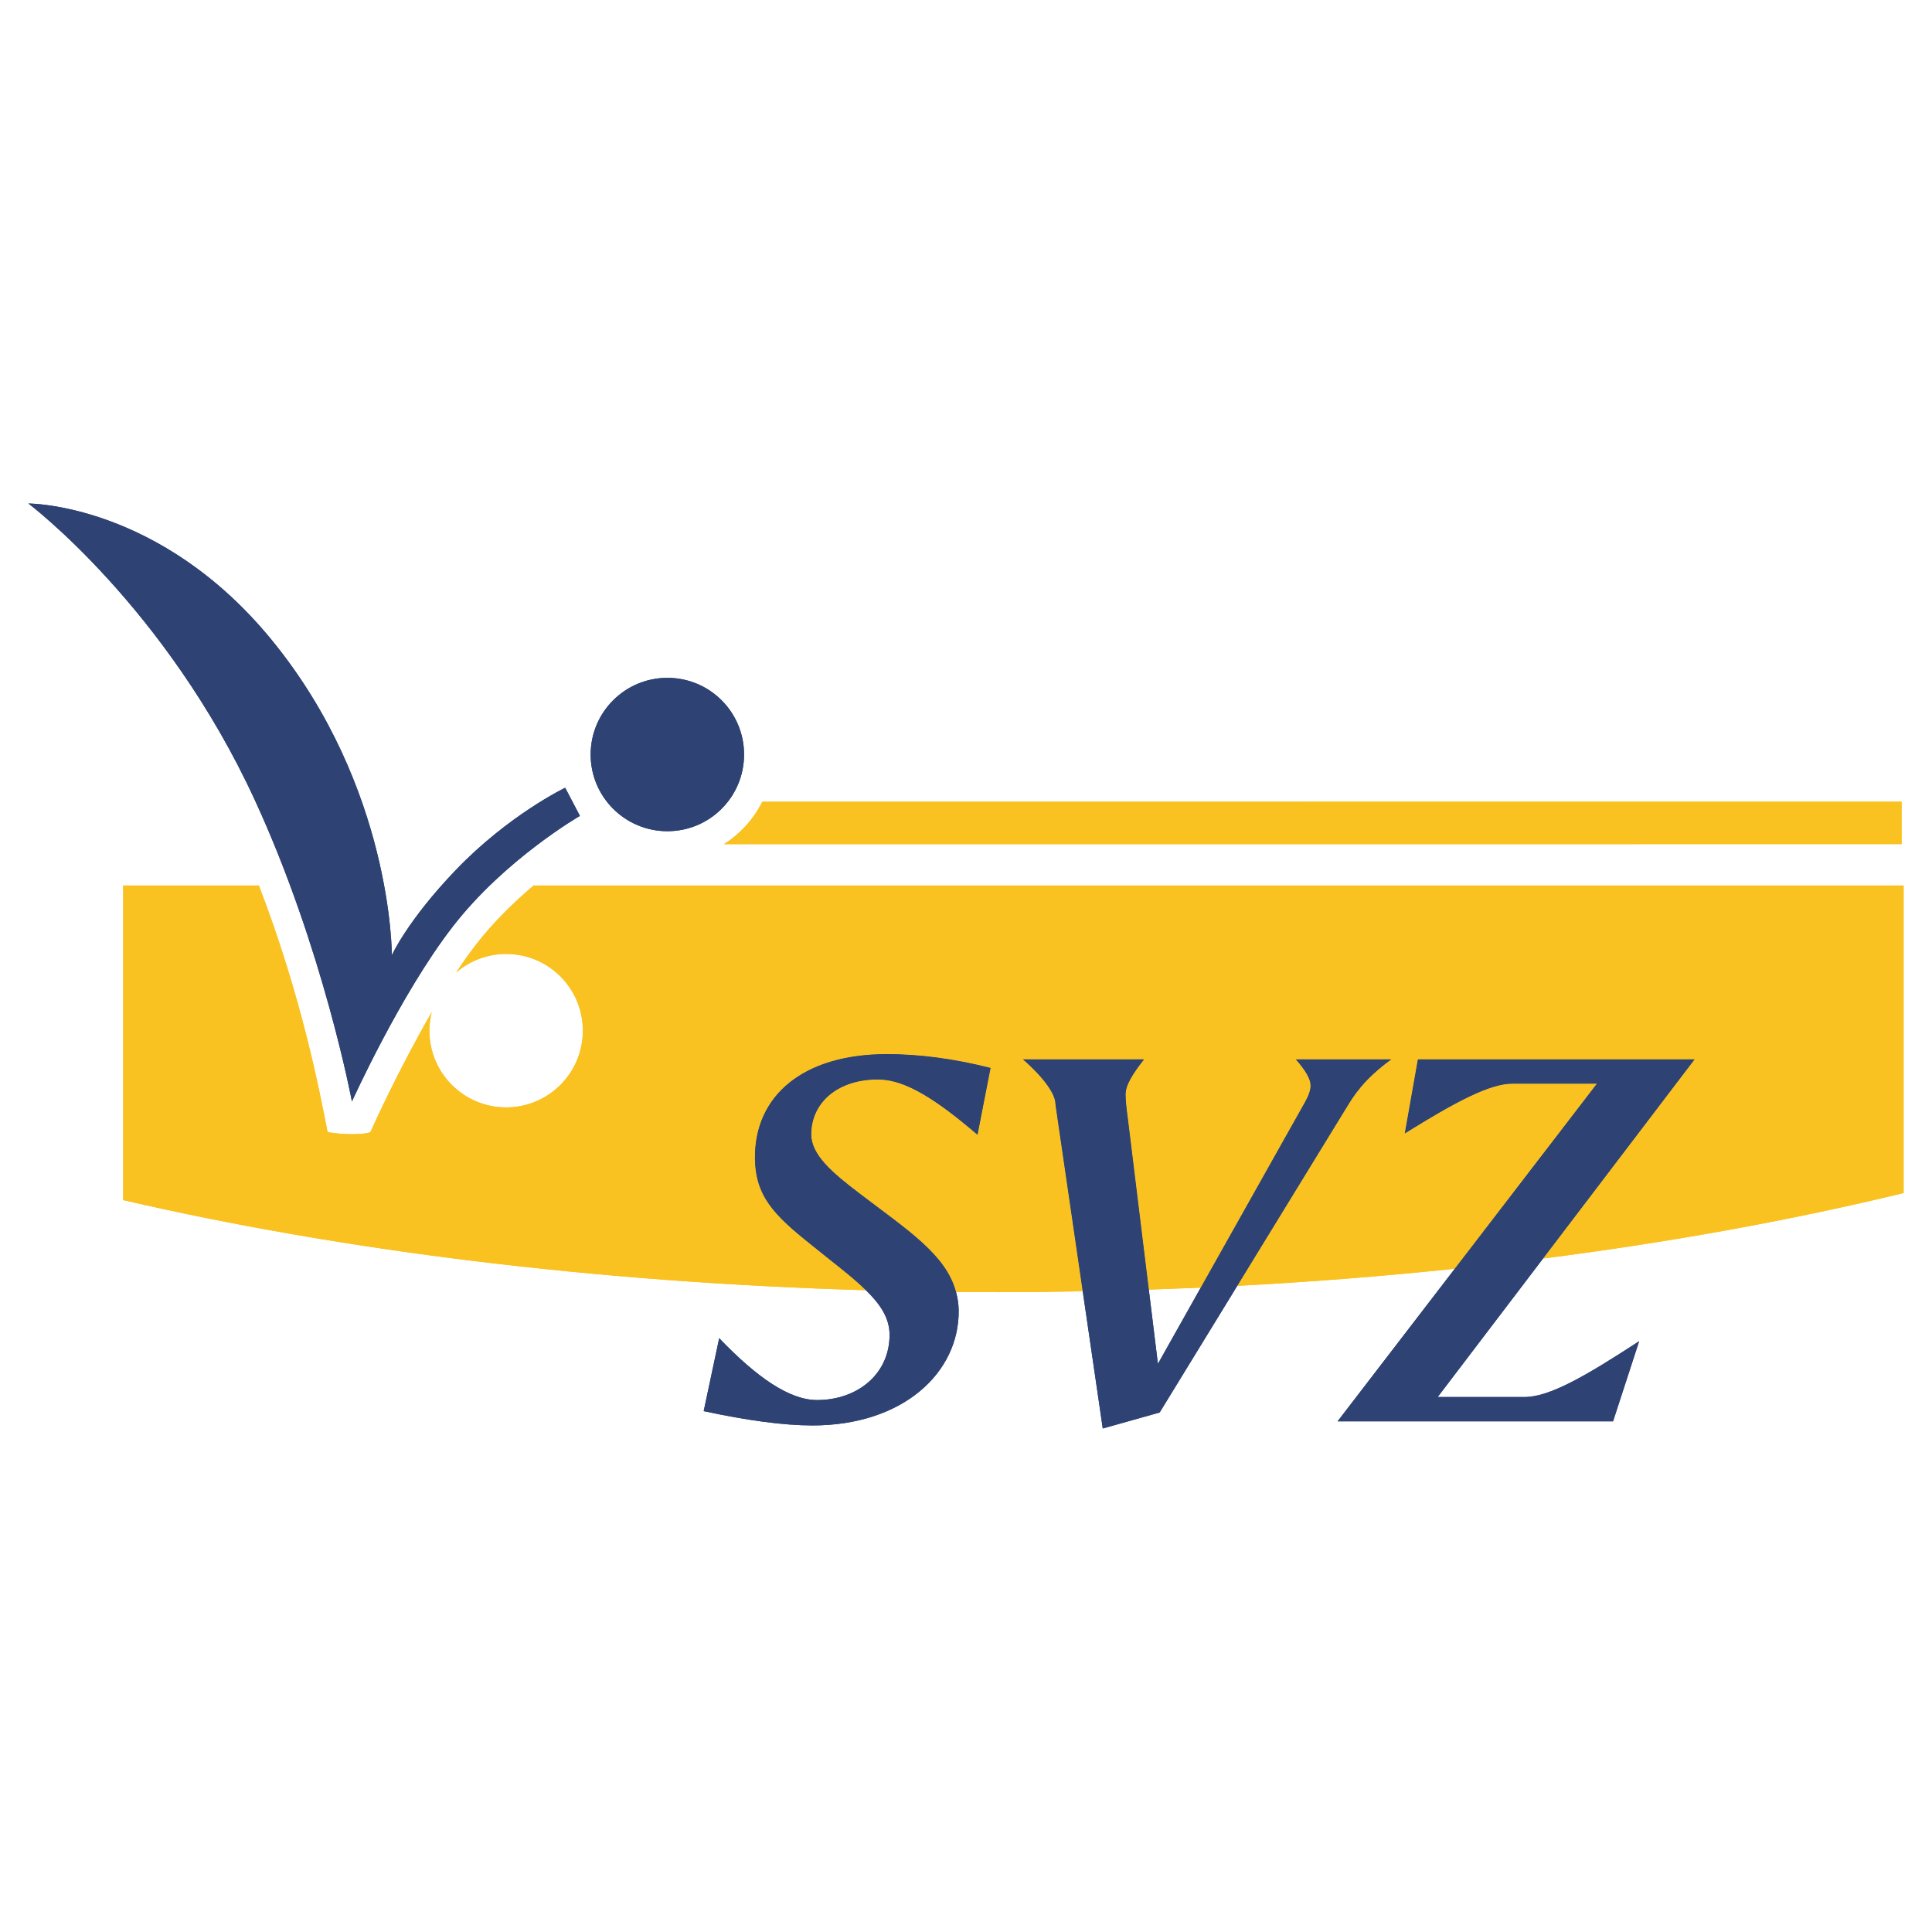 <?xml version="1.0" encoding="utf-8"?>
<!-- Generator: Adobe Illustrator 13.0.0, SVG Export Plug-In . SVG Version: 6.00 Build 14948)  -->
<!DOCTYPE svg PUBLIC "-//W3C//DTD SVG 1.0//EN" "http://www.w3.org/TR/2001/REC-SVG-20010904/DTD/svg10.dtd">
<svg version="1.0" id="Layer_1" xmlns="http://www.w3.org/2000/svg" xmlns:xlink="http://www.w3.org/1999/xlink" x="0px" y="0px"
	 width="192.756px" height="192.756px" viewBox="0 0 192.756 192.756" enable-background="new 0 0 192.756 192.756"
	 xml:space="preserve">
<g>
	<polygon fill-rule="evenodd" clip-rule="evenodd" fill="#FFFFFF" points="0,0 192.756,0 192.756,192.756 0,192.756 0,0 	"/>
	<path fill-rule="evenodd" clip-rule="evenodd" fill="#F9C221" d="M189.921,88.347H53.241c-1.917,1.625-3.997,3.623-5.766,5.919
		c-0.655,0.846-1.315,1.777-1.962,2.762c1.338-1.152,3.08-1.853,4.983-1.853c4.228,0,7.655,3.426,7.655,7.651
		c0,4.232-3.428,7.66-7.655,7.66c-4.229,0-7.656-3.428-7.656-7.66c0-0.633,0.086-1.244,0.231-1.836
		c-3.215,5.562-5.811,11.27-6.118,11.961c-0.714,0.293-2.83,0.262-4.269,0c-0.801-4.07-2.563-13.436-6.855-24.604H12.291v31.386
		c21.642,5.008,46.911,8.199,74.1,8.992c-1.397-1.377-3.318-2.791-5.458-4.537c-3.667-2.922-5.566-4.811-5.612-8.619
		c-0.063-6.172,4.711-10.4,13.168-10.4c3.193,0,6.642,0.443,10.342,1.379l-1.303,6.67c-4.052-3.471-7.13-5.453-9.762-5.512
		c-4.087-0.09-6.855,2.26-6.824,5.512c0.023,1.986,2.035,3.75,4.88,5.902c4.739,3.617,8.569,6.051,9.559,9.775
		c1.407,0.006,2.817,0.023,4.232,0.023c2.827,0,5.622-0.031,8.408-0.086l-2.587-17.74c-0.068-0.547-0.133-0.877-0.136-0.99
		c-0.01-0.877-1.027-2.479-3.238-4.408h12.082c-1.17,1.492-1.853,2.592-1.84,3.531c0.005,0.547,0.073,1.262,0.203,2.203
		l2.112,17.236c1.736-0.059,3.459-0.127,5.187-0.197l10.409-18.527c0.371-0.66,0.552-1.217,0.543-1.654
		c-0.009-0.662-0.511-1.488-1.465-2.592h9.519c-2.799,2.039-3.784,3.689-4.459,4.793l-10.906,17.803
		c7.415-0.393,14.654-0.971,21.701-1.709l14.181-18.463h-8.447c-2.252,0-5.68,1.822-10.722,4.965l1.307-7.389h27.603l-15.108,19.869
		c12.82-1.645,24.894-3.844,35.963-6.535V88.347L189.921,88.347z"/>
	<path fill-rule="evenodd" clip-rule="evenodd" fill="#F9C221" d="M189.723,79.986L76.054,79.991
		c-0.869,1.735-2.193,3.197-3.826,4.232l117.495-0.005V79.986L189.723,79.986z"/>
	<path fill-rule="evenodd" clip-rule="evenodd" fill="#2E4374" d="M75.321,115.568c0.046,3.809,1.944,5.697,5.612,8.619
		c2.139,1.746,4.061,3.16,5.458,4.537c1.447,1.408,2.343,2.775,2.361,4.395c0.036,3.971-3.215,6.564-7.227,6.564
		c-2.75,0-5.986-2.229-9.771-6.172l-1.547,7.277c4.328,0.93,7.968,1.428,10.848,1.428c9.076,0,14.651-5.291,14.593-11.467
		c-0.009-0.662-0.105-1.271-0.268-1.855c-0.99-3.725-4.82-6.158-9.559-9.775c-2.845-2.152-4.857-3.916-4.88-5.902
		c-0.031-3.252,2.737-5.602,6.824-5.512c2.632,0.059,5.71,2.041,9.762,5.512l1.303-6.67c-3.7-0.936-7.149-1.379-10.342-1.379
		C80.033,105.168,75.258,109.396,75.321,115.568L75.321,115.568z"/>
	<path fill-rule="evenodd" clip-rule="evenodd" fill="#2E4374" d="M129.291,105.693c0.954,1.104,1.456,1.93,1.465,2.592
		c0.009,0.438-0.172,0.994-0.543,1.654l-14.687,26.131l-3.021-24.643c-0.13-0.941-0.198-1.656-0.203-2.203
		c-0.013-0.939,0.67-2.039,1.84-3.531H102.06c2.211,1.93,3.229,3.531,3.238,4.408c0.003,0.113,0.067,0.443,0.136,0.99l4.589,31.428
		l5.676-1.596l18.652-30.438c0.675-1.104,1.66-2.754,4.459-4.793H129.291L129.291,105.693z"/>
	<path fill-rule="evenodd" clip-rule="evenodd" fill="#2E4374" d="M143.436,139.383l25.631-33.689h-27.603l-1.307,7.389
		c5.042-3.143,8.47-4.965,10.722-4.965h8.447l-25.875,33.689h27.484l2.604-7.996c-5.409,3.527-8.953,5.572-11.459,5.572H143.436
		L143.436,139.383z"/>
	<path fill-rule="evenodd" clip-rule="evenodd" fill="#2E4374" d="M66.585,67.628c-4.224,0-7.656,3.422-7.656,7.651
		c0,4.232,3.433,7.651,7.656,7.651c4.228,0,7.651-3.419,7.651-7.651C74.237,71.05,70.813,67.628,66.585,67.628L66.585,67.628z"/>
	<path fill-rule="evenodd" clip-rule="evenodd" fill="#2E4374" d="M35.112,109.898c0,0,4.825-10.689,10.04-17.428
		c5.204-6.741,12.707-11.069,12.707-11.069l-1.471-2.807c0,0-5.647,2.708-10.938,8.234c-4.794,5.005-6.357,8.474-6.357,8.474
		s0.089-16.695-11.988-31.454C15.926,50.182,2.834,50.236,2.834,50.236s13.725,10.306,22.614,29.637
		C32.255,94.655,35.112,109.898,35.112,109.898L35.112,109.898z"/>
	<path fill-rule="evenodd" clip-rule="evenodd" fill="#F9C221" d="M189.921,88.347H53.241c-1.917,1.625-3.997,3.623-5.766,5.919
		c-0.655,0.846-1.315,1.777-1.962,2.762c1.338-1.152,3.08-1.853,4.983-1.853c4.228,0,7.655,3.426,7.655,7.651
		c0,4.232-3.428,7.66-7.655,7.66c-4.229,0-7.656-3.428-7.656-7.66c0-0.633,0.086-1.244,0.231-1.836
		c-3.215,5.562-5.811,11.27-6.118,11.961c-0.714,0.293-2.83,0.262-4.269,0c-0.801-4.07-2.563-13.436-6.855-24.604H12.291v31.386
		c21.642,5.008,46.911,8.199,74.1,8.992c-1.397-1.377-3.318-2.791-5.458-4.537c-3.667-2.922-5.566-4.811-5.612-8.619
		c-0.063-6.172,4.711-10.4,13.168-10.4c3.193,0,6.642,0.443,10.342,1.379l-1.303,6.67c-4.052-3.471-7.13-5.453-9.762-5.512
		c-4.087-0.09-6.855,2.26-6.824,5.512c0.023,1.986,2.035,3.75,4.88,5.902c4.739,3.617,8.569,6.051,9.559,9.775
		c1.407,0.006,2.817,0.023,4.232,0.023c2.827,0,5.622-0.031,8.408-0.086l-2.587-17.74c-0.068-0.547-0.133-0.877-0.136-0.99
		c-0.01-0.877-1.027-2.479-3.238-4.408h12.082c-1.17,1.492-1.853,2.592-1.84,3.531c0.005,0.547,0.073,1.262,0.203,2.203
		l2.112,17.236c1.736-0.059,3.459-0.127,5.187-0.197l10.409-18.527c0.371-0.66,0.552-1.217,0.543-1.654
		c-0.009-0.662-0.511-1.488-1.465-2.592h9.519c-2.799,2.039-3.784,3.689-4.459,4.793l-10.906,17.803
		c7.415-0.393,14.654-0.971,21.701-1.709l14.181-18.463h-8.447c-2.252,0-5.68,1.822-10.722,4.965l1.307-7.389h27.603l-15.108,19.869
		c12.82-1.645,24.894-3.844,35.963-6.535V88.347L189.921,88.347z"/>
	<path fill-rule="evenodd" clip-rule="evenodd" fill="#F9C221" d="M189.723,79.986L76.054,79.991
		c-0.869,1.735-2.193,3.197-3.826,4.232l117.495-0.005V79.986L189.723,79.986z"/>
	<path fill-rule="evenodd" clip-rule="evenodd" fill="#2E4374" d="M75.321,115.568c0.046,3.809,1.944,5.697,5.612,8.619
		c2.139,1.746,4.061,3.16,5.458,4.537c1.447,1.408,2.343,2.775,2.361,4.395c0.036,3.971-3.215,6.564-7.227,6.564
		c-2.75,0-5.986-2.229-9.771-6.172l-1.547,7.277c4.328,0.93,7.968,1.428,10.848,1.428c9.076,0,14.651-5.291,14.593-11.467
		c-0.009-0.662-0.105-1.271-0.268-1.855c-0.99-3.725-4.82-6.158-9.559-9.775c-2.845-2.152-4.857-3.916-4.88-5.902
		c-0.031-3.252,2.737-5.602,6.824-5.512c2.632,0.059,5.71,2.041,9.762,5.512l1.303-6.67c-3.7-0.936-7.149-1.379-10.342-1.379
		C80.033,105.168,75.258,109.396,75.321,115.568L75.321,115.568z"/>
	<path fill-rule="evenodd" clip-rule="evenodd" fill="#2E4374" d="M129.291,105.693c0.954,1.104,1.456,1.93,1.465,2.592
		c0.009,0.438-0.172,0.994-0.543,1.654l-14.687,26.131l-3.021-24.643c-0.13-0.941-0.198-1.656-0.203-2.203
		c-0.013-0.939,0.67-2.039,1.84-3.531H102.06c2.211,1.93,3.229,3.531,3.238,4.408c0.003,0.113,0.067,0.443,0.136,0.99l4.589,31.428
		l5.676-1.596l18.652-30.438c0.675-1.104,1.66-2.754,4.459-4.793H129.291L129.291,105.693z"/>
	<path fill-rule="evenodd" clip-rule="evenodd" fill="#2E4374" d="M143.436,139.383l25.631-33.689h-27.603l-1.307,7.389
		c5.042-3.143,8.47-4.965,10.722-4.965h8.447l-25.875,33.689h27.484l2.604-7.996c-5.409,3.527-8.953,5.572-11.459,5.572H143.436
		L143.436,139.383z"/>
	<path fill-rule="evenodd" clip-rule="evenodd" fill="#2E4374" d="M66.585,67.628c-4.224,0-7.656,3.422-7.656,7.651
		c0,4.232,3.433,7.651,7.656,7.651c4.228,0,7.651-3.419,7.651-7.651C74.237,71.05,70.813,67.628,66.585,67.628L66.585,67.628z"/>
	<path fill-rule="evenodd" clip-rule="evenodd" fill="#2E4374" d="M35.112,109.898c0,0,4.825-10.689,10.04-17.428
		c5.204-6.741,12.707-11.069,12.707-11.069l-1.471-2.807c0,0-5.647,2.708-10.938,8.234c-4.794,5.005-6.357,8.474-6.357,8.474
		s0.089-16.695-11.988-31.454C15.926,50.182,2.834,50.236,2.834,50.236s13.725,10.306,22.614,29.637
		C32.255,94.655,35.112,109.898,35.112,109.898L35.112,109.898z"/>
</g>
</svg>
